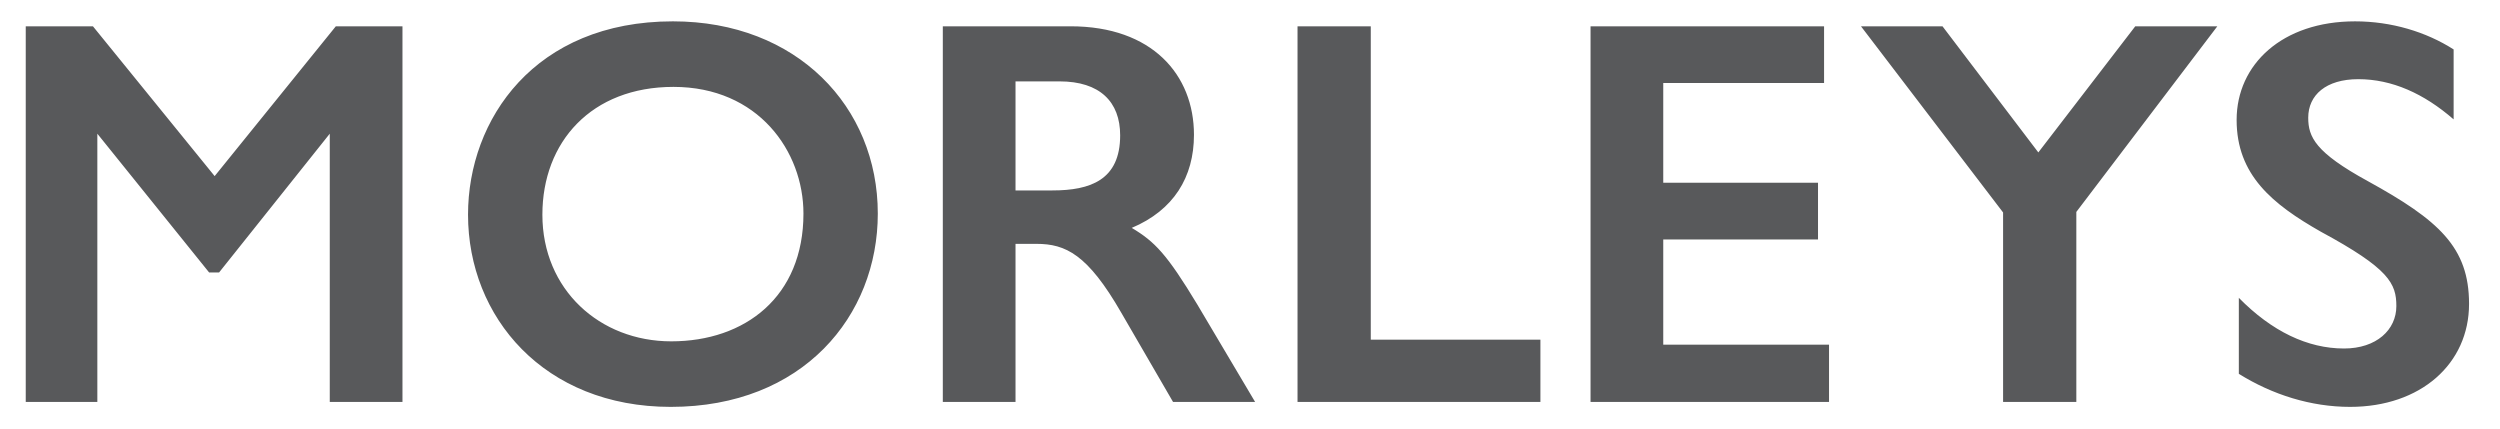 <svg id="Layer_1" xmlns="http://www.w3.org/2000/svg" version="1.1" viewBox="0 0 719.847 123.579"><defs><style>.st0{fill:#58595b}</style></defs><path class="st0" d="M26.76 7.573L61.807 50.71l34.89-43.136h19.189V115.73H94.952V38.498L63.076 78.462h-2.855L28.028 38.498v77.232H7.412V7.573H26.76zM252.753 61.493c0 29.497-21.568 55.664-59.628 55.664-36.475 0-58.36-25.85-58.36-55.346 0-27.436 19.188-55.665 58.994-55.665 35.682 0 58.994 24.581 58.994 55.347zm-96.58.318c0 21.567 16.494 36.474 37.11 36.474 21.251 0 38.061-12.845 38.061-36.792 0-17.92-13.004-36.475-37.427-36.475-23.629 0-37.743 15.859-37.743 36.793zM308.264 7.573c23.472 0 35.524 13.956 35.524 31.242 0 12.211-5.868 21.727-17.92 26.801 6.661 3.965 10.15 7.612 18.872 22.044l16.652 28.07h-23.63l-14.906-25.69c-9.675-16.812-16.018-19.825-24.423-19.825h-6.026v45.515h-20.935V7.573h36.792zm-15.857 47.26h10.624c10.942 0 19.506-3.014 19.506-15.86 0-9.673-5.867-15.54-17.444-15.54h-12.686v31.4zM394.7 7.573V97.81h48.845v17.921h-69.937V7.573H394.7zM525.22 7.573v16.335h-46.305v28.704h44.562v16.334h-44.562v30.29h47.734v16.494H457.98V7.573h67.24zM559.32 7.573l27.594 36.317 27.911-36.317h23.63l-40.598 53.445v54.712h-21.092V61.176L535.849 7.573h23.47zM706.495 14.234v20.14c-8.563-7.453-17.76-11.576-27.435-11.576-9.356 0-14.432 4.599-14.432 11.1 0 5.552 2.062 9.992 17.128 18.238 20.458 11.26 29.18 19.031 29.18 35.365 0 17.286-13.955 29.656-34.254 29.656-11.26 0-22.361-3.489-32.035-9.515V85.757c9.515 9.674 19.824 14.59 30.29 14.59 9.357 0 15.066-5.392 15.066-12.211 0-6.502-2.062-10.784-21.727-21.41-13.955-7.93-24.264-16.334-24.264-32.193 0-16.017 13.164-28.387 34.096-28.387 10.467 0 20.459 3.013 28.387 8.088z"/></svg>